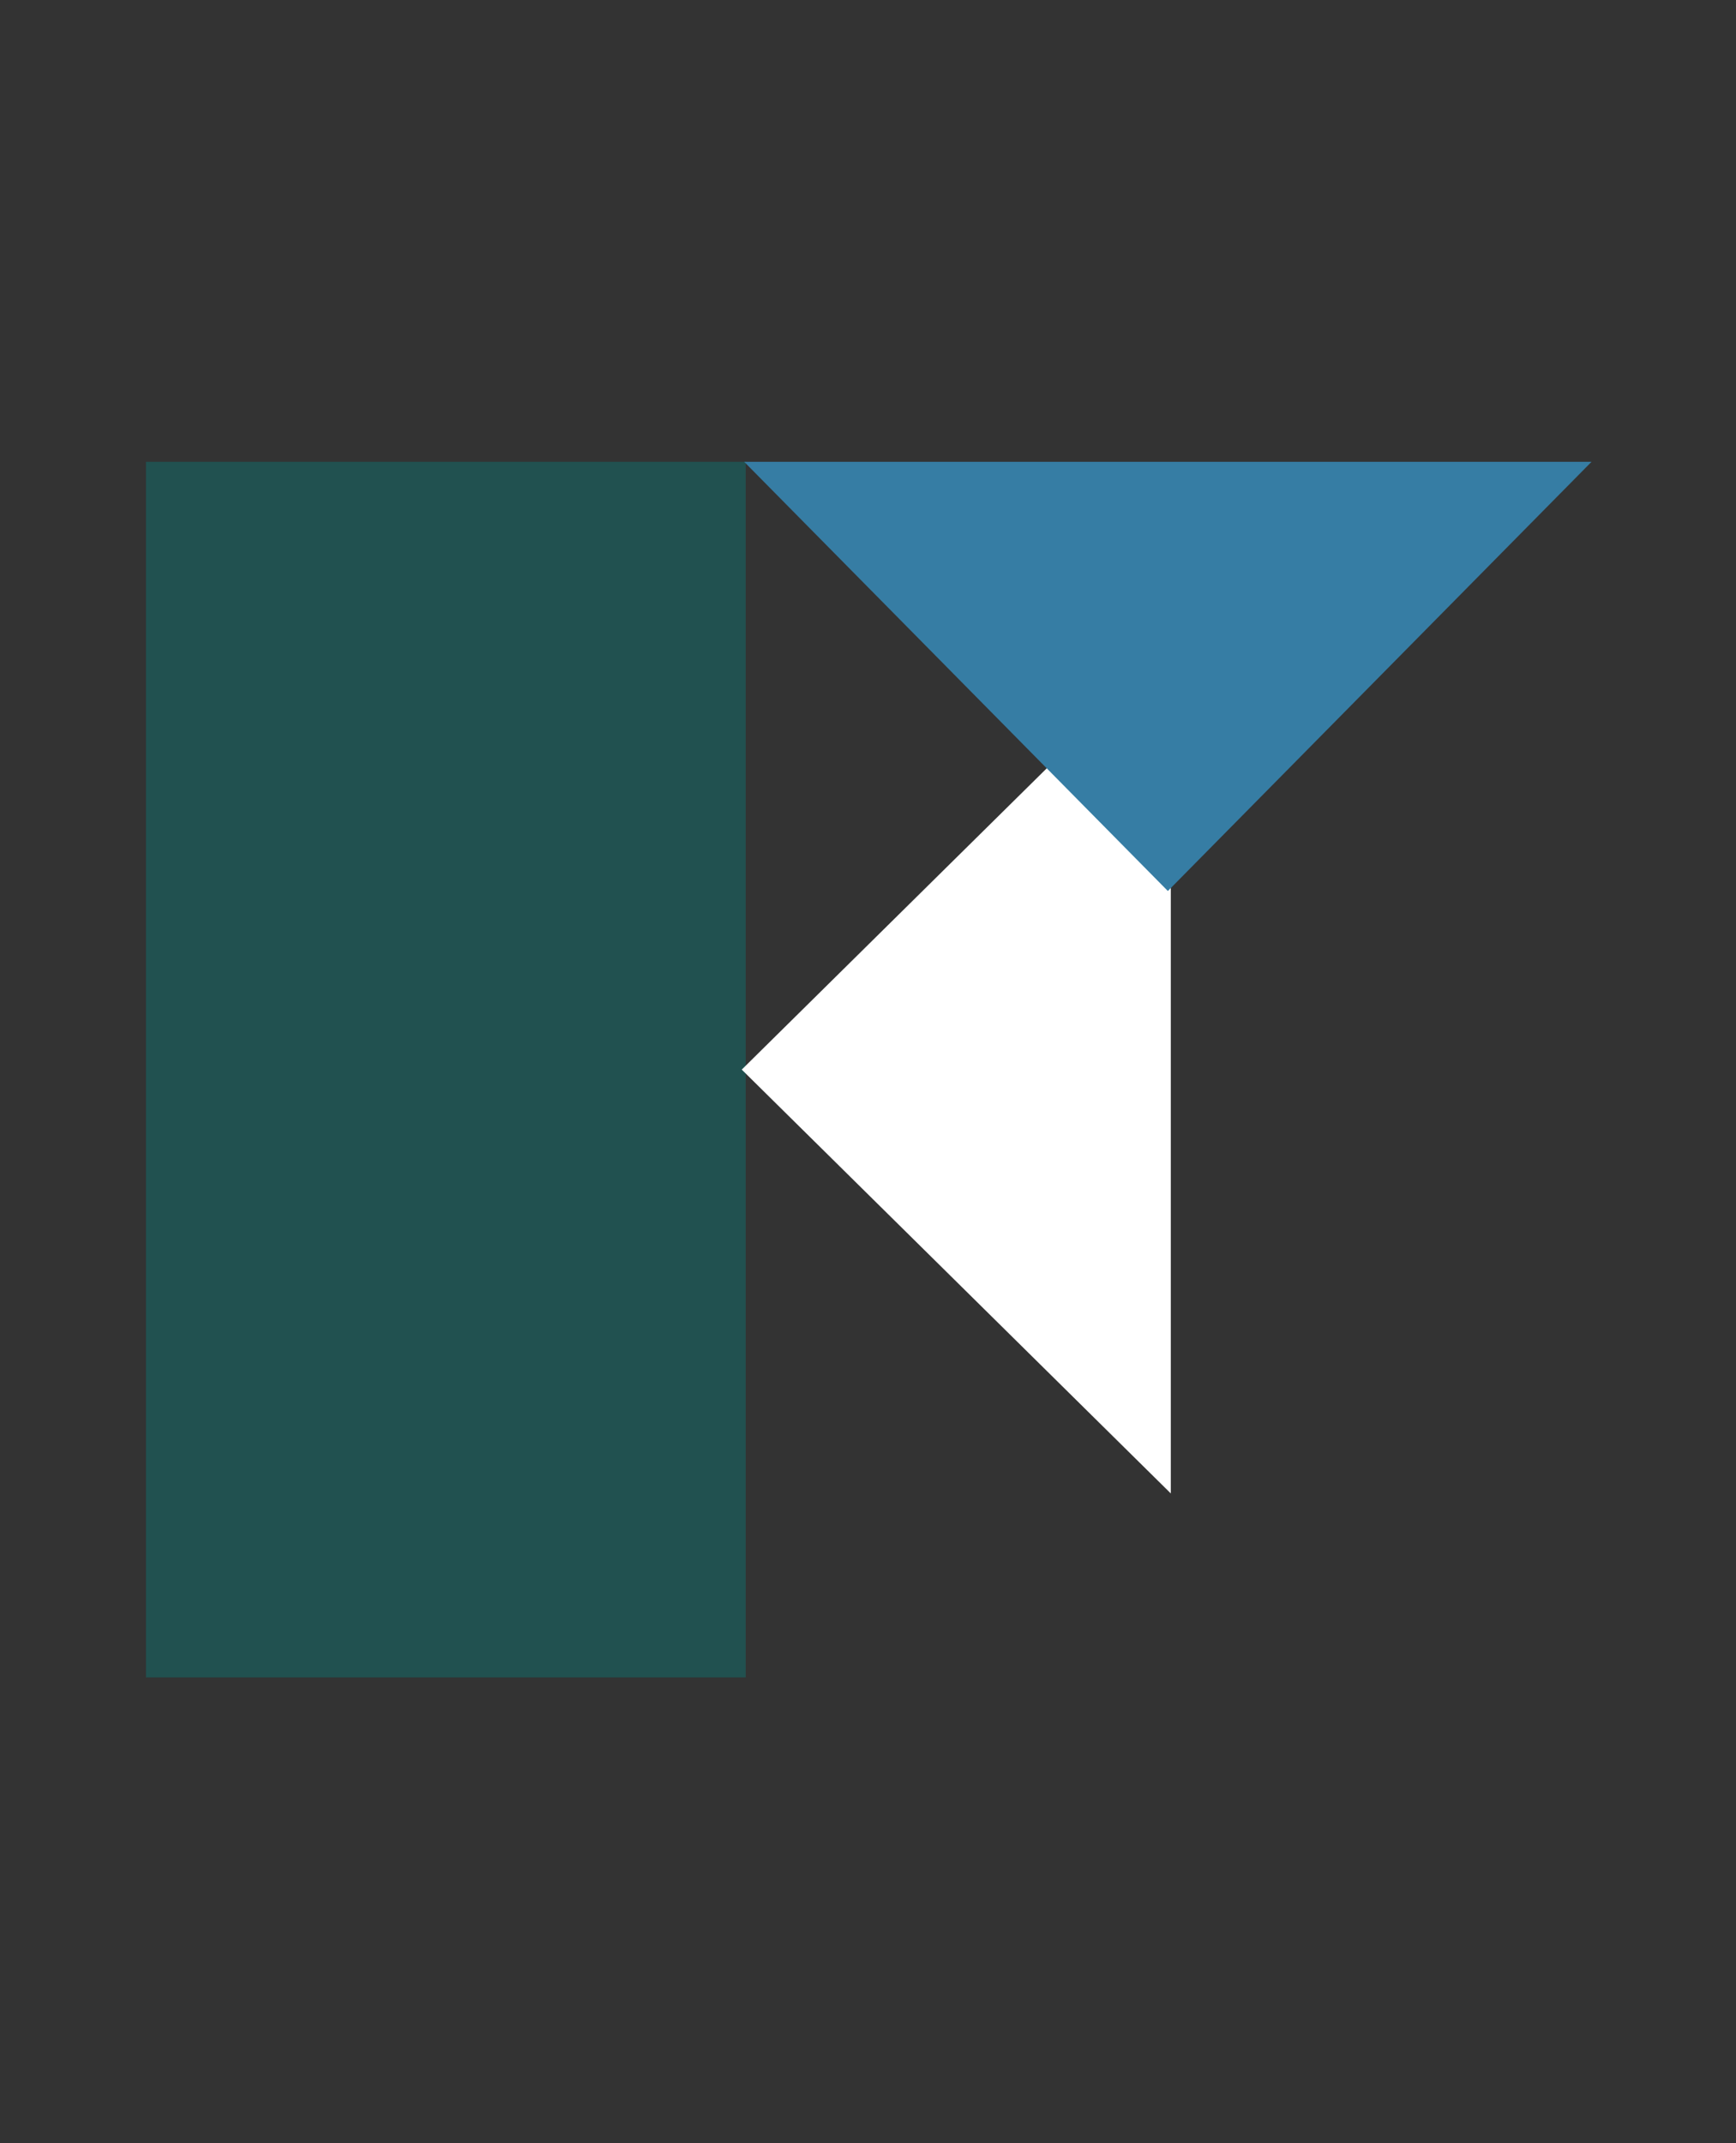 <svg width="440" height="543" viewBox="0 0 440 543" fill="none" xmlns="http://www.w3.org/2000/svg">
<rect x="0" y="0" width="440" height="543" fill="#333333" stroke="none"/>
<rect x="37" y="117" width="152" height="308" fill="#215150"/>
<path d="M188 271L296.75 163.613L296.75 378.387L188 271Z" fill="white"/>
<path d="M296 225.75L188.613 117L403.388 117L296 225.75Z" fill="#367DA4"/>
</svg>
